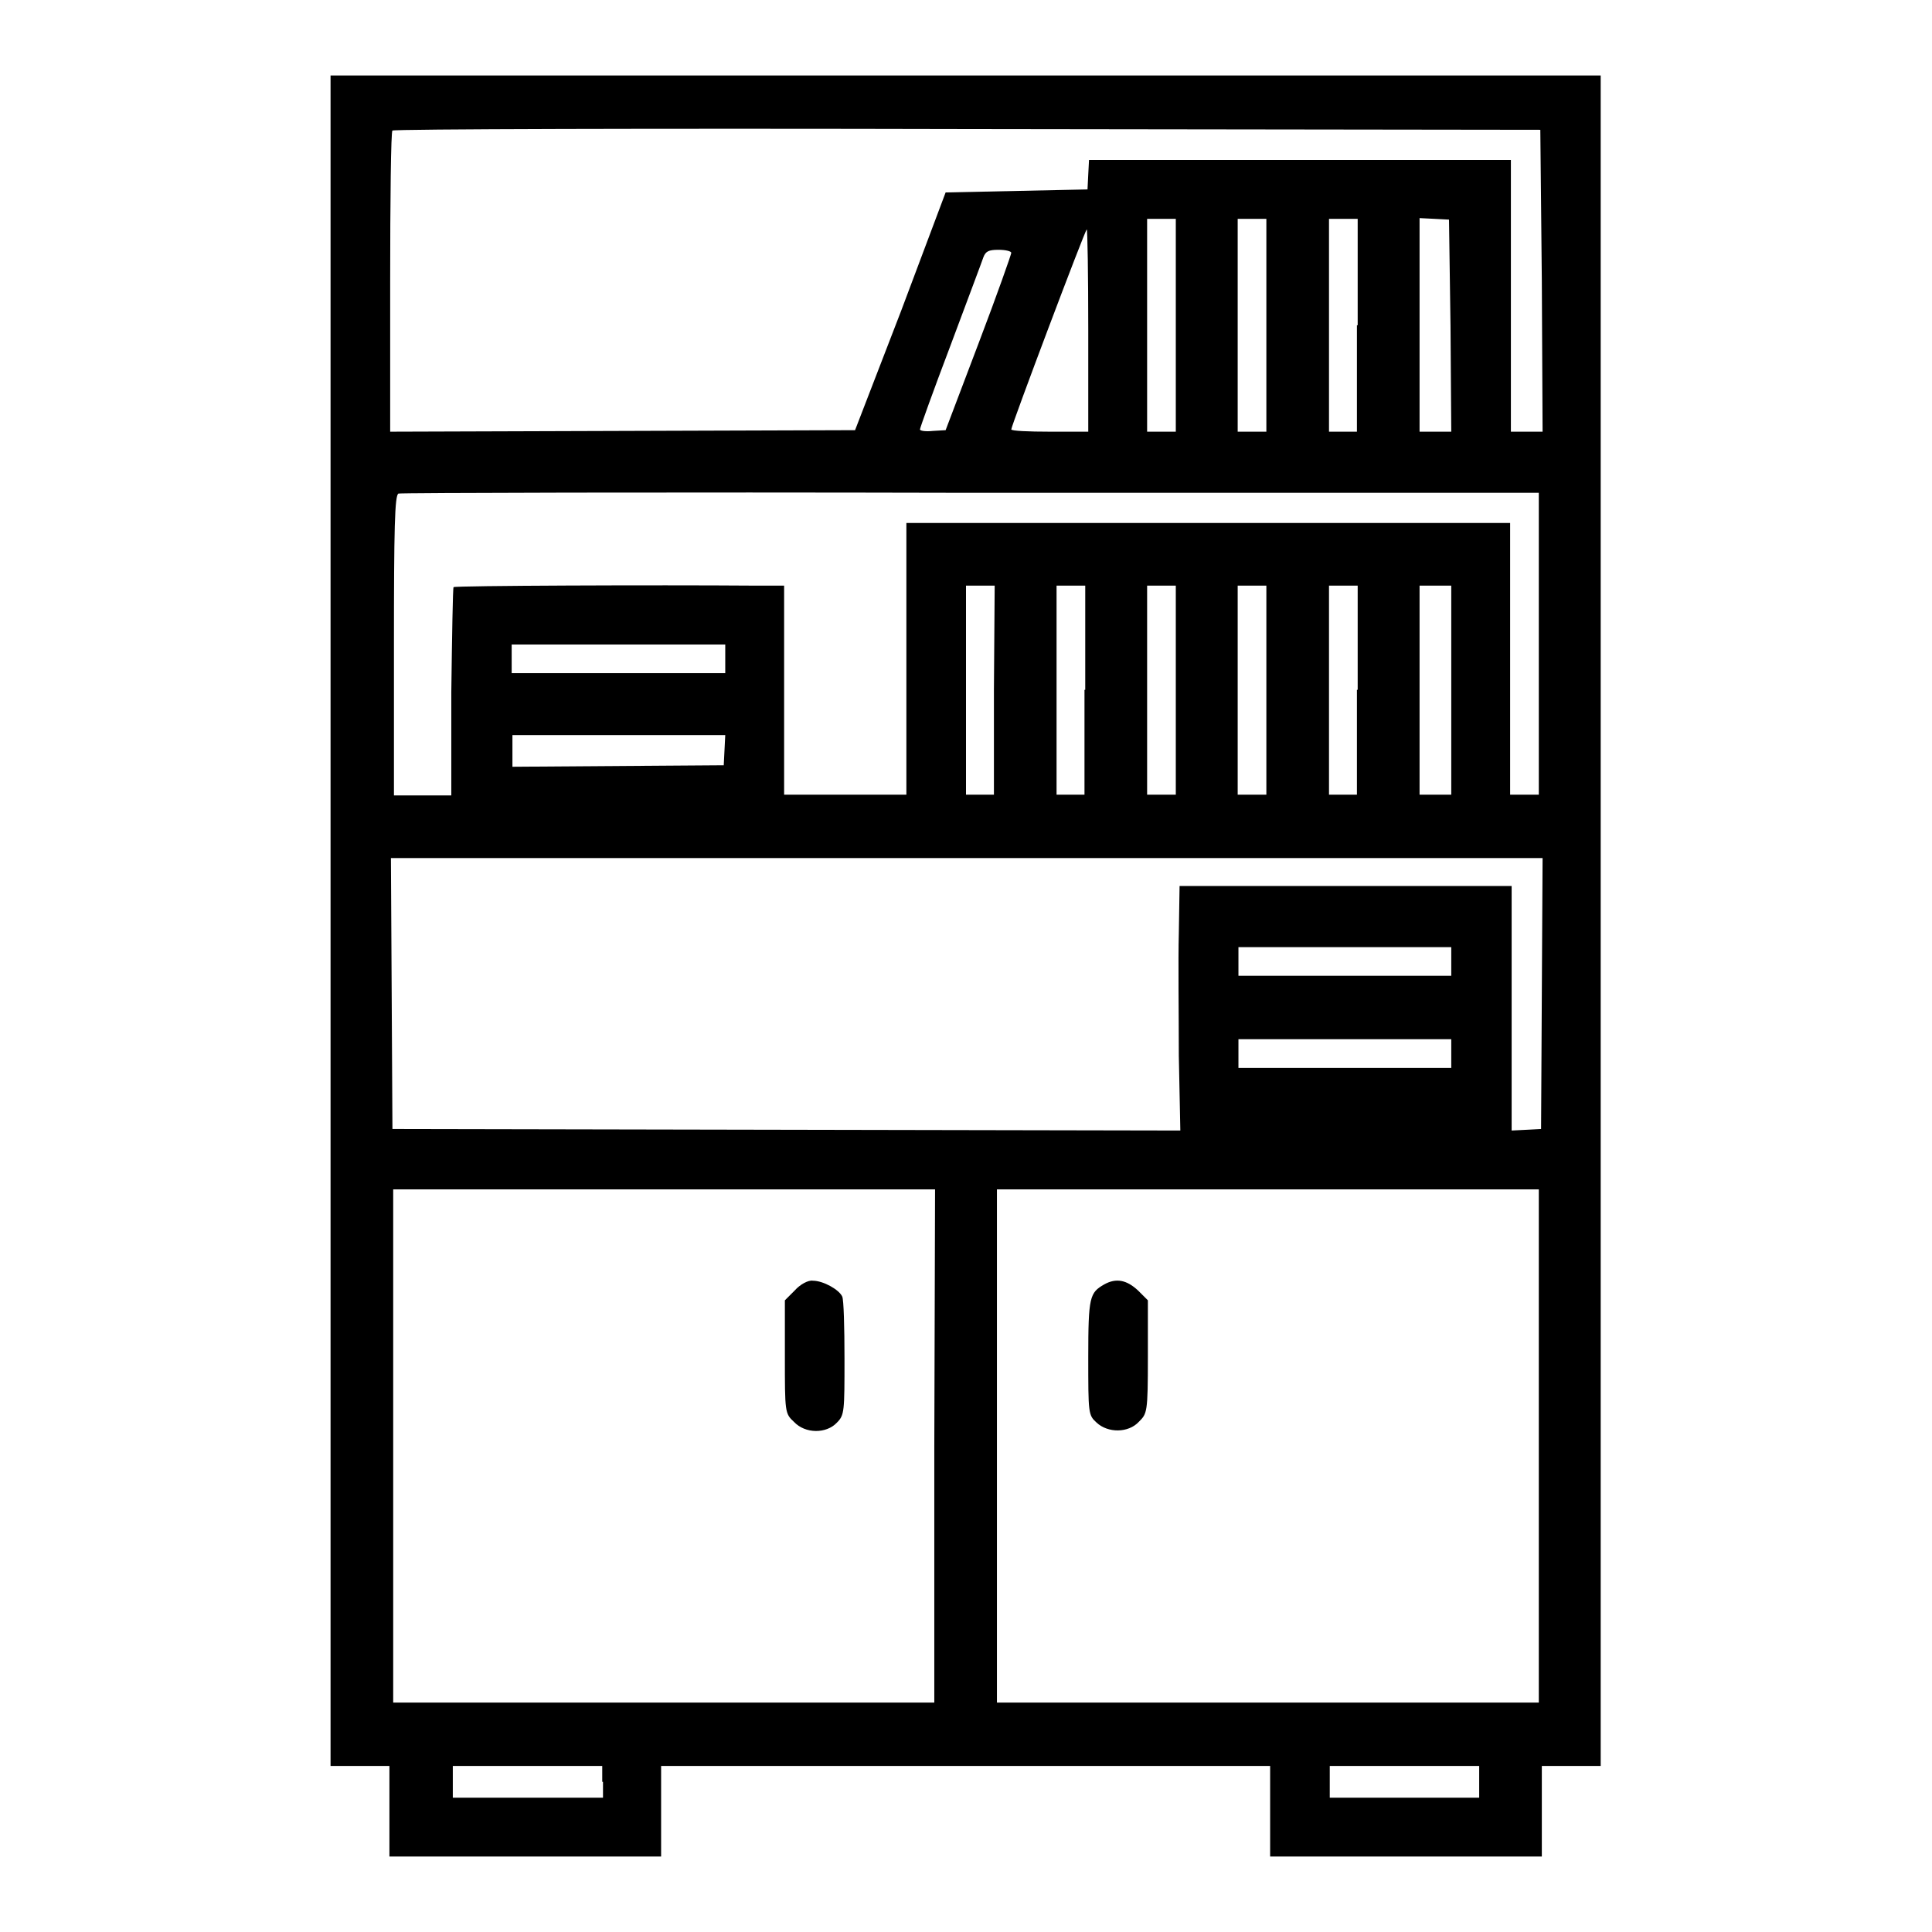 <?xml version="1.0" encoding="utf-8"?>
<!-- Svg Vector Icons : http://www.onlinewebfonts.com/icon -->
<!DOCTYPE svg PUBLIC "-//W3C//DTD SVG 1.1//EN" "http://www.w3.org/Graphics/SVG/1.1/DTD/svg11.dtd">
<svg version="1.1" xmlns="http://www.w3.org/2000/svg" xmlns:xlink="http://www.w3.org/1999/xlink" x="0px" y="0px" viewBox="0 0 256 256" enable-background="new 0 0 256 256" xml:space="preserve">
<g><g><g><path fill="#000000" d="M43.8,122v112h3.9h3.9v6v6h18h18v-6v-6H128h40.3v6v6h18h18v-6v-6h3.9h3.9V122V10H128H43.8V122z M204.3,37.2l0.1,20h-2.1h-2.1v-18v-18h-27.9h-28l-0.1,1.9l-0.1,2l-9.4,0.2l-9.4,0.2l-5.9,15.7L113.3,57l-30.8,0.1l-30.8,0.1V37.4c0-10.9,0.1-20,0.3-20.1c0.1-0.2,34.5-0.3,76.2-0.2l75.9,0.1L204.3,37.2z M155.8,43.1v14.1h-1.9h-1.9V43.1V29h1.9h1.9V43.1z M167.8,43.1v14.1h-1.9h-1.9V43.1V29h1.9h1.9V43.1z M179.8,43.1v14.1H178h-1.9V43.1V29h1.9h1.9V43.1z M192.2,43.2l0.1,14h-2.1h-2.1V43V28.9l2,0.1l1.9,0.1L192.2,43.2z M144.2,43.8v13.4h-5.1c-2.8,0-5.1-0.1-5.1-0.3c0-0.5,9.8-26.5,10-26.5C144.1,30.4,144.2,36.4,144.2,43.8z M134,33.5c0,0.2-1.9,5.6-4.3,11.9L125.3,57l-1.7,0.1c-0.9,0.1-1.7,0-1.7-0.2s1.8-5.2,4-11c2.2-5.9,4.2-11.2,4.4-11.8c0.3-0.8,0.7-1,2-1C133.3,33.1,134,33.3,134,33.5z M203.9,85.3v20H202h-1.9v-18v-18h-40h-40v18v18H112h-8.1V91.4V77.6l-3.8,0c-13.3-0.1-39.8,0-40,0.2c-0.1,0.1-0.2,6.4-0.3,13.9l0,13.7h-3.8h-3.8V85.5c0-15.5,0.1-19.9,0.6-20.1c0.3-0.1,34.4-0.2,75.8-0.1l75.3,0L203.9,85.3L203.9,85.3z M131.7,91.4v13.9h-1.9H128V91.4V77.6h1.9h1.9L131.7,91.4L131.7,91.4z M143.7,91.4v13.9h-1.9H140V91.4V77.6h1.9h1.9V91.4z M155.8,91.4v13.9h-1.9h-1.9V91.4V77.6h1.9h1.9V91.4z M167.8,91.4v13.9h-1.9h-1.9V91.4V77.6h1.9h1.9V91.4z M179.8,91.4v13.9H178h-1.9V91.4V77.6h1.9h1.9V91.4z M192.3,91.4v13.9h-2.1h-2.1V91.4V77.6h2.1h2.1V91.4z M96.1,87.3v1.9H82H67.8v-1.9v-1.9H82h14.1V87.3z M96,99.4l-0.1,2l-14,0.1l-14,0.1v-2.1v-2.1H82h14.1L96,99.4z M204.3,131.6l-0.1,18l-1.9,0.1l-2,0.1v-16.2v-16.2h-22h-22l-0.1,6.3c-0.1,3.5,0,10.8,0,16.2l0.2,9.9l-52.2-0.1l-52.2-0.1l-0.1-18l-0.1-17.9H128h76.4L204.3,131.6z M192.3,127.5v1.8h-14.1h-14.1v-1.9v-1.9h14.1h14.1V127.5z M192.3,139.6v1.9h-14.1h-14.1v-1.9v-1.9h14.1h14.1V139.6z M123.8,191.6v34H88H52.1v-34v-34H88h35.9L123.8,191.6L123.8,191.6z M203.9,191.6v34H168h-35.9v-34v-34H168h35.9L203.9,191.6L203.9,191.6z M79.9,236.1v2.1h-9.9H60v-2.1V234h9.9h9.9V236.1z M196,236.1v2.1h-9.9h-9.9v-2.1V234h9.9h9.9V236.1z"/><path fill="#000000" d="M105.3,171l-1.3,1.3v7.5c0,7.3,0,7.5,1.2,8.6c1.5,1.6,4.3,1.6,5.7,0.1c1-1,1-1.5,1-8.5c0-4.1-0.1-7.8-0.3-8.2c-0.4-0.9-2.5-2.1-3.9-2.1C107.1,169.6,106,170.2,105.3,171z"/><path fill="#000000" d="M146.3,170.2c-1.9,1.1-2.1,1.6-2.1,9.6c0,7.5,0,7.7,1.1,8.7c1.5,1.4,4.2,1.4,5.6-0.1c1.1-1.1,1.2-1.2,1.2-8.6v-7.5l-1.3-1.3C149.3,169.6,147.9,169.3,146.3,170.2z"/></g></g></g>
</svg>